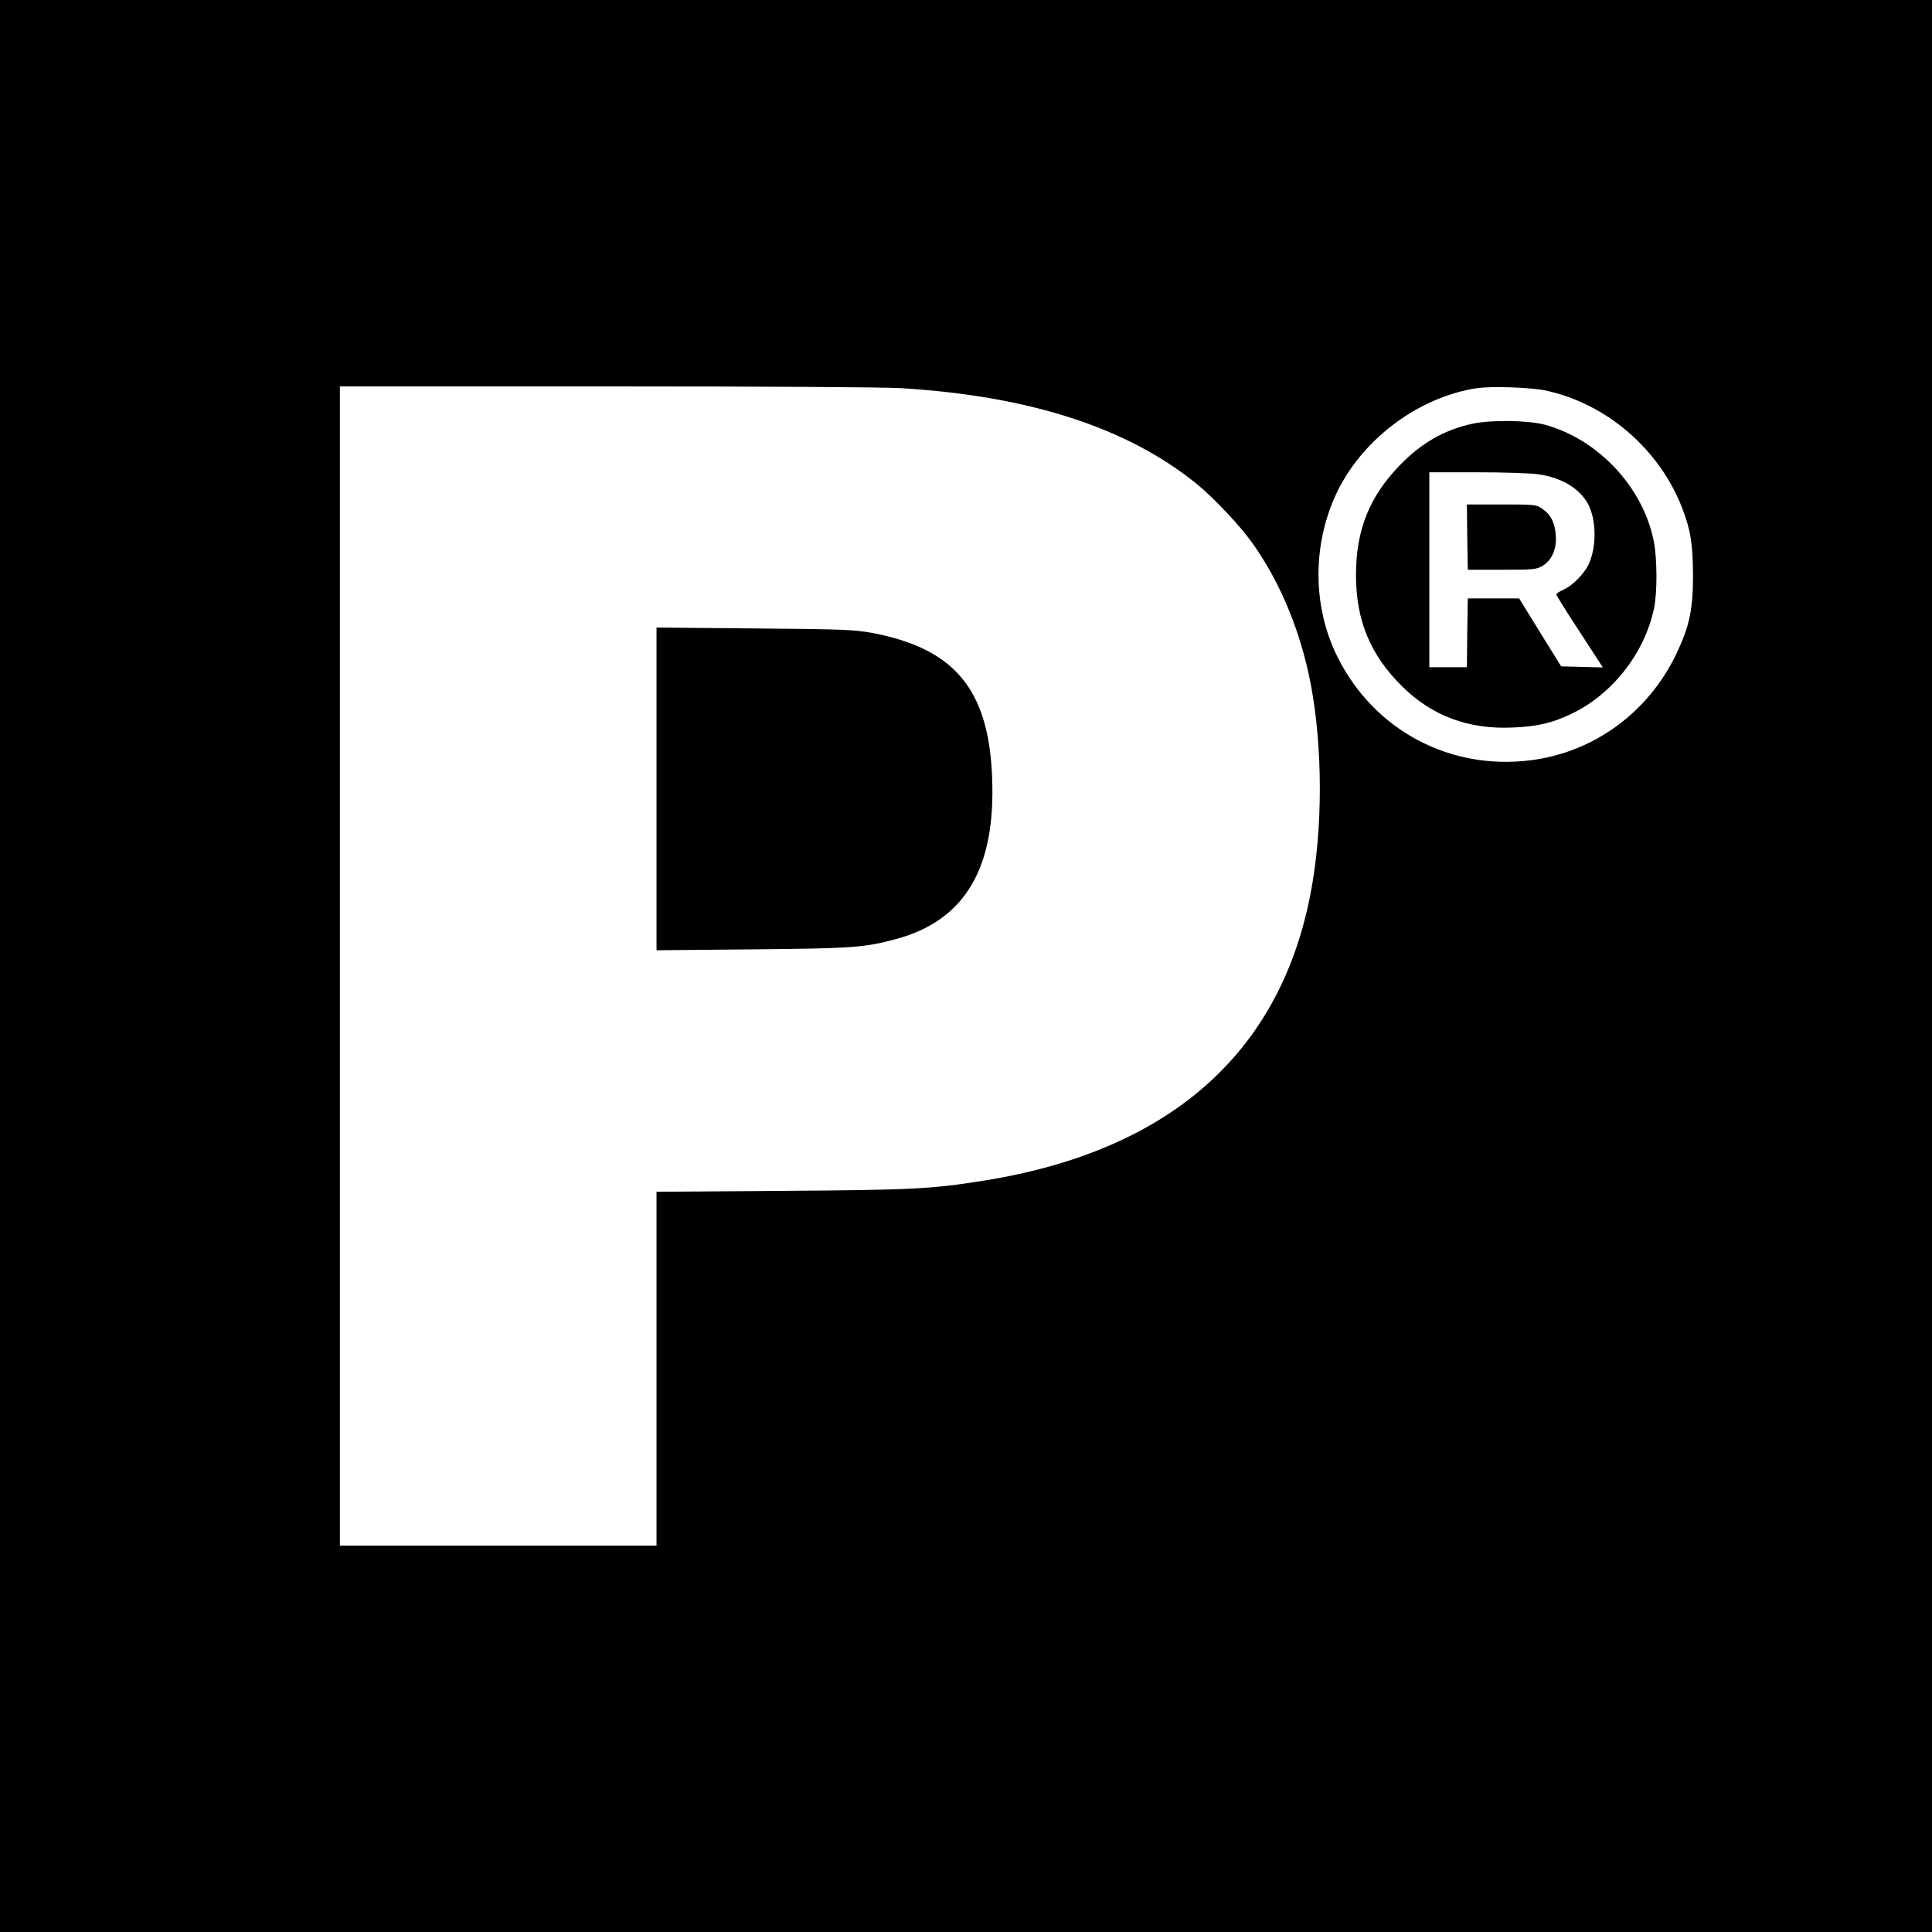 <?xml version="1.0" standalone="no"?>
<!DOCTYPE svg PUBLIC "-//W3C//DTD SVG 20010904//EN"
 "http://www.w3.org/TR/2001/REC-SVG-20010904/DTD/svg10.dtd">
<svg version="1.0" xmlns="http://www.w3.org/2000/svg"
 width="1080pt" height="1080pt" viewBox="0 0 1080 1080"
 preserveAspectRatio="xMidYMid meet">
<g transform="translate(0,1080) scale(0.1,-0.1)"
fill="#000000" stroke="none">
<path d="M0 5400 l0 -5400 5400 0 5400 0 0 5400 0 5400 -5400 0 -5400 0 0
-5400z m5040 3230 c719 -44 1265 -222 1652 -537 93 -76 242 -234 309 -329 144
-202 252 -451 313 -724 75 -339 85 -792 25 -1162 -151 -937 -774 -1506 -1834
-1677 -298 -48 -403 -53 -1137 -58 l-698 -5 0 -989 0 -989 -885 0 -885 0 0
3240 0 3240 1488 0 c886 0 1554 -4 1652 -10z m3605 -14 c337 -74 630 -327 757
-652 49 -127 61 -203 62 -379 0 -192 -19 -284 -93 -440 -157 -328 -462 -551
-815 -595 -452 -57 -874 168 -1078 575 -145 288 -143 647 4 940 148 291 454
516 773 565 83 12 306 5 390 -14z"/>
<path d="M3670 6390 l0 -902 533 5 c561 5 632 10 807 58 384 104 557 395 536
904 -19 491 -210 720 -671 807 -100 18 -159 21 -657 25 l-548 5 0 -902z"/>
<path d="M8230 8431 c-157 -34 -286 -108 -406 -233 -169 -174 -244 -362 -244
-612 0 -254 80 -447 258 -623 167 -165 371 -241 616 -230 142 6 222 25 331 77
229 110 408 338 461 589 19 89 18 283 -2 379 -61 301 -311 567 -609 648 -94
25 -301 28 -405 5z m367 -282 c141 -19 249 -89 290 -187 38 -92 35 -229 -7
-318 -27 -55 -90 -118 -141 -141 -21 -9 -39 -21 -39 -26 0 -5 58 -99 130 -208
l130 -200 -117 3 -116 3 -118 190 -117 190 -144 0 -143 0 -3 -192 -2 -193
-105 0 -105 0 0 545 0 545 264 0 c146 0 300 -5 343 -11z"/>
<path d="M8202 7798 l3 -183 190 0 c173 0 193 2 225 20 54 31 83 95 77 172 -5
72 -29 118 -77 150 -31 22 -42 23 -227 23 l-193 0 2 -182z"/>
</g>
</svg>
